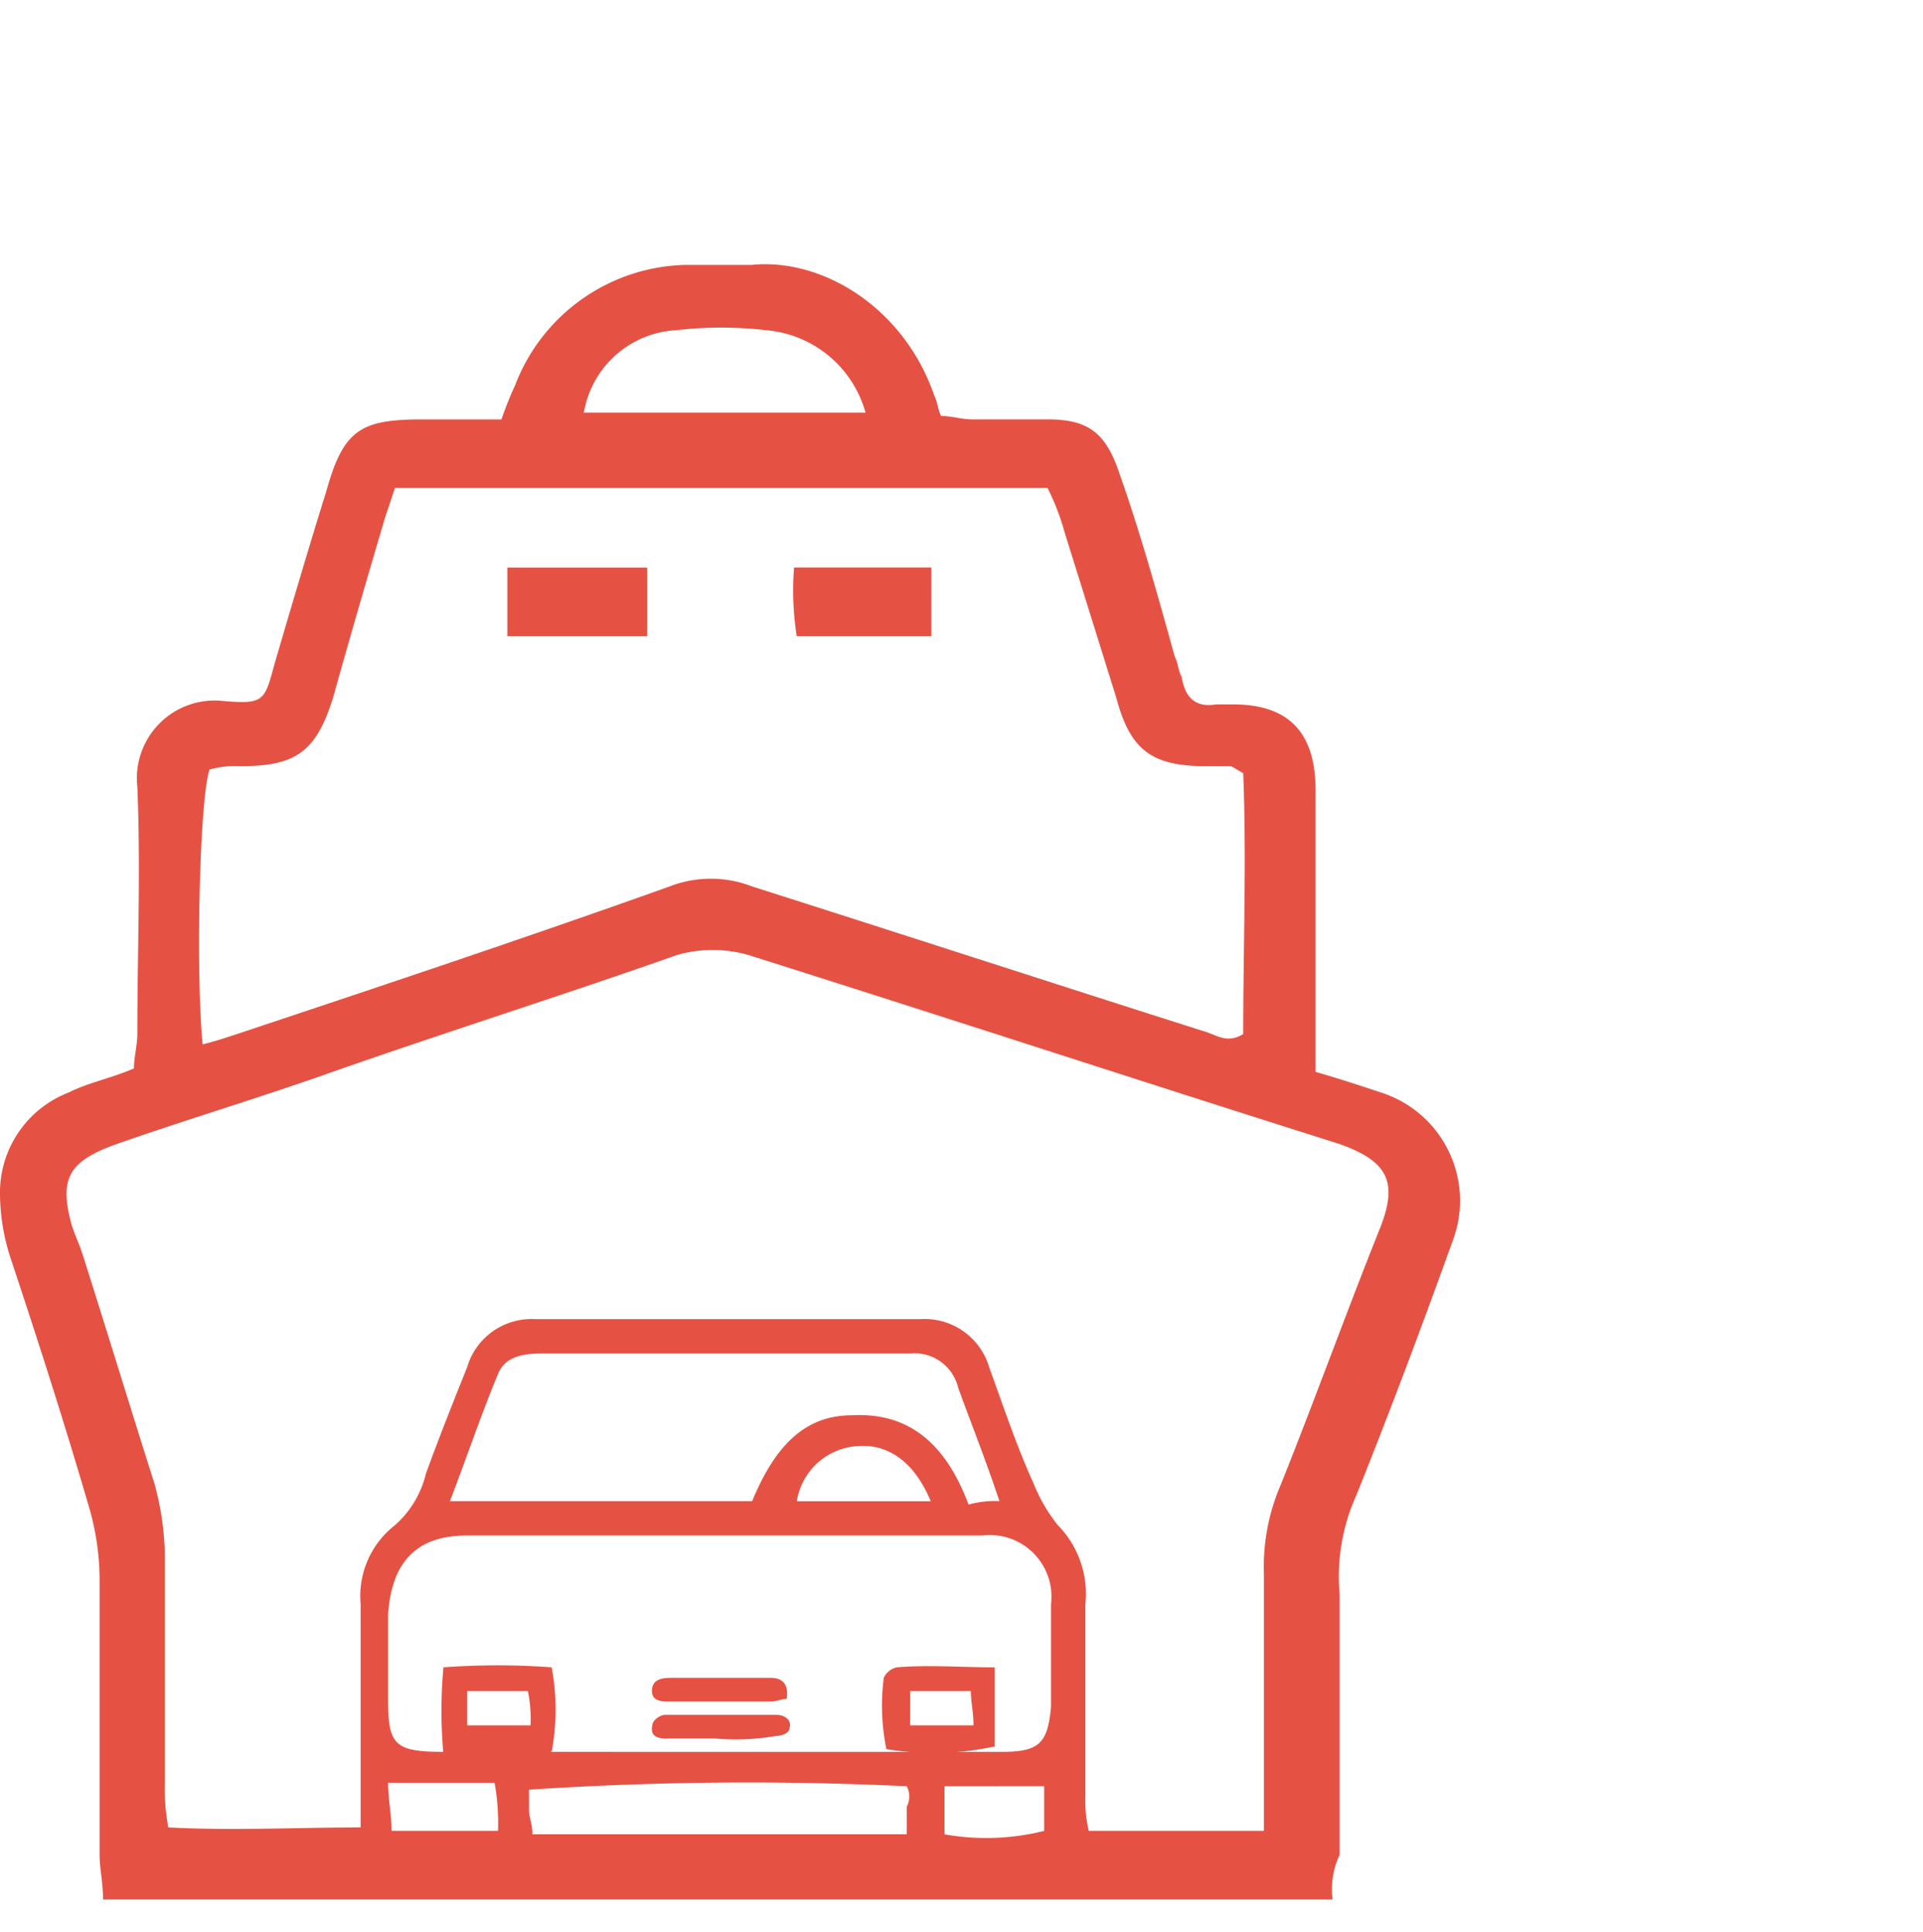 <svg xmlns="http://www.w3.org/2000/svg" width="120" height="120.576" viewBox="0 0 82.983 60.576">
<g id="roro2" transform="translate(-0.221 -0.596)">
<path id="Path_14164" data-name="Path 14164" d="M57.726,71.172H4.667c0-.741-.148-1.334-.148-1.927V57.388a11.282,11.282,0,0,0-.445-3.112C3.037,50.719,1.851,47.014.666,43.457a9.122,9.122,0,0,1-.445-2.668,4.634,4.634,0,0,1,2.964-4.446C4.075,35.9,4.964,35.75,6,35.305c0-.445.148-1.037.148-1.482,0-3.557.148-7.114,0-10.671a3.356,3.356,0,0,1,3.705-3.705c1.779.148,1.779,0,2.223-1.63.741-2.52,1.482-5.039,2.223-7.411.741-2.668,1.482-3.112,4.15-3.112H21.86a15.376,15.376,0,0,1,.593-1.482A8.074,8.074,0,0,1,29.863.624h2.816C35.643.328,39.2,2.4,40.534,6.256c.148.3.148.593.3.889.445,0,.889.148,1.334.148h3.261c1.779,0,2.52.593,3.112,2.371.889,2.52,1.63,5.187,2.371,7.855.148.3.148.593.3.889.148.889.593,1.334,1.482,1.186h.741c2.371,0,3.557,1.186,3.557,3.705V35.453c1.037.3,1.927.593,2.816.889a4.9,4.9,0,0,1,3.112,6.373c-1.334,3.705-2.668,7.262-4.15,10.967a8.536,8.536,0,0,0-.741,4.3V69.245A3.5,3.5,0,0,0,57.726,71.172Zm-2.964-2.964V57.092a8.921,8.921,0,0,1,.741-3.853c1.482-3.705,2.816-7.411,4.3-11.116.741-1.927.3-2.816-1.779-3.557-8.448-2.668-17.044-5.484-25.492-8.151a5.556,5.556,0,0,0-3.112,0c-5.039,1.779-10.227,3.409-15.266,5.187-2.964,1.037-5.928,1.927-8.893,2.964-2.075.741-2.52,1.482-1.927,3.557.148.445.3.741.445,1.186,1.037,3.261,2.075,6.669,3.112,9.93A12.344,12.344,0,0,1,7.335,56.5v9.634a9.117,9.117,0,0,0,.148,1.927c2.816.148,5.484,0,8.3,0V58.426a3.879,3.879,0,0,1,1.482-3.409A4.3,4.3,0,0,0,18.6,52.794c.593-1.63,1.186-3.112,1.779-4.594a2.9,2.9,0,0,1,2.964-2.075h16.6A2.9,2.9,0,0,1,42.906,48.2c.593,1.63,1.186,3.409,1.927,5.039a7.011,7.011,0,0,0,1.038,1.779,4.232,4.232,0,0,1,1.186,3.409v8.3a5.561,5.561,0,0,0,.148,1.482Zm-45.8-33.94c.593-.148,1.037-.3,1.482-.445,6.225-2.075,12.45-4.15,18.674-6.373a4.91,4.91,0,0,1,3.557,0c6.521,2.075,12.894,4.15,19.415,6.225.593.148,1.037.593,1.779.148,0-3.705.148-7.559,0-11.264-.3-.148-.445-.3-.593-.3H52.243c-2.371,0-3.261-.741-3.854-2.964l-2.223-7.114a10.293,10.293,0,0,0-.741-1.927H17.265l-.445,1.334c-.741,2.52-1.482,5.039-2.223,7.707-.741,2.371-1.63,2.964-4,2.964a4.1,4.1,0,0,0-1.334.148C8.817,23.745,8.669,31.3,8.966,34.268ZM31.2,64.8H43.5c1.63,0,1.927-.445,2.075-1.927V58.426a2.661,2.661,0,0,0-2.964-2.964H20.378c-2.223,0-3.261,1.186-3.409,3.409v3.705c0,1.927.3,2.223,2.371,2.223ZM43.35,53.98c-.593-1.779-1.186-3.261-1.779-4.891A1.939,1.939,0,0,0,39.5,47.607H23.638c-.889,0-1.63.148-1.927.889-.741,1.779-1.334,3.557-2.075,5.484H32.679c1.037-2.52,2.371-3.705,4.3-3.705,2.668-.148,4.15,1.482,5.039,3.854A4.1,4.1,0,0,1,43.35,53.98ZM37.57,7a4.879,4.879,0,0,0-4.3-3.557,16.739,16.739,0,0,0-3.853,0,4.275,4.275,0,0,0-4,3.557Zm1.779,59.284a144.111,144.111,0,0,0-16.3.148v.889c0,.3.148.593.148,1.037H39.348V67.17A.945.945,0,0,0,39.348,66.281Zm1.037-12.3c-.741-1.779-1.927-2.52-3.261-2.371a2.829,2.829,0,0,0-2.52,2.371Zm.593,12.3v2.075a10.321,10.321,0,0,0,4.3-.148V66.281ZM21.712,68.208a9.787,9.787,0,0,0-.148-2.075H16.969c0,.741.148,1.334.148,2.075Z" transform="translate(0)" fill="#e55244"></path>
<path id="Path_14165" data-name="Path 14165" d="M21.588,12.9H15.553V9.944h6.035Z" transform="translate(6.562 3.747)" fill="#e55244"></path>
<path id="Path_14166" data-name="Path 14166" d="M30.161,12.9H24.353a12.646,12.646,0,0,1-.114-2.961h5.921Z" transform="translate(10.249 3.747)" fill="#e55244"></path>
<path id="Path_14167" data-name="Path 14167" d="M13.735,42.222a31.952,31.952,0,0,1,4.669,0,9.8,9.8,0,0,1,0,3.644,31.979,31.979,0,0,1-4.669.114A20.7,20.7,0,0,1,13.735,42.222Zm3.758,2.505a6.011,6.011,0,0,0-.114-1.48H14.76v1.48Z" transform="translate(5.622 18.93)" fill="#e55244"></path>
<path id="Path_14168" data-name="Path 14168" d="M31.92,42.22v3.416a12.573,12.573,0,0,1-4.669.114,9.308,9.308,0,0,1-.114-3.074.8.8,0,0,1,.569-.456C29.073,42.106,30.439,42.22,31.92,42.22Zm-3.644,2.505h2.733c0-.569-.114-1.025-.114-1.48H28.276Z" transform="translate(11.221 18.932)" fill="#e55244"></path>
<path id="Path_14169" data-name="Path 14169" d="M25.757,43.556c-.228,0-.455.114-.683.114H20.746c-.342,0-.8,0-.8-.456s.342-.569.8-.569h4.327C25.529,42.645,25.87,42.873,25.757,43.556Z" transform="translate(8.408 18.961)" fill="#e55244"></path>
<path id="Path_14170" data-name="Path 14170" d="M22.683,45.171H20.52c-.342,0-.683-.114-.569-.569,0-.228.342-.456.569-.456H25.3c.342,0,.683.228.569.569,0,.228-.342.342-.569.342A10.108,10.108,0,0,1,22.683,45.171Z" transform="translate(8.422 19.054)" fill="#e55244"></path>
</g>
</svg>